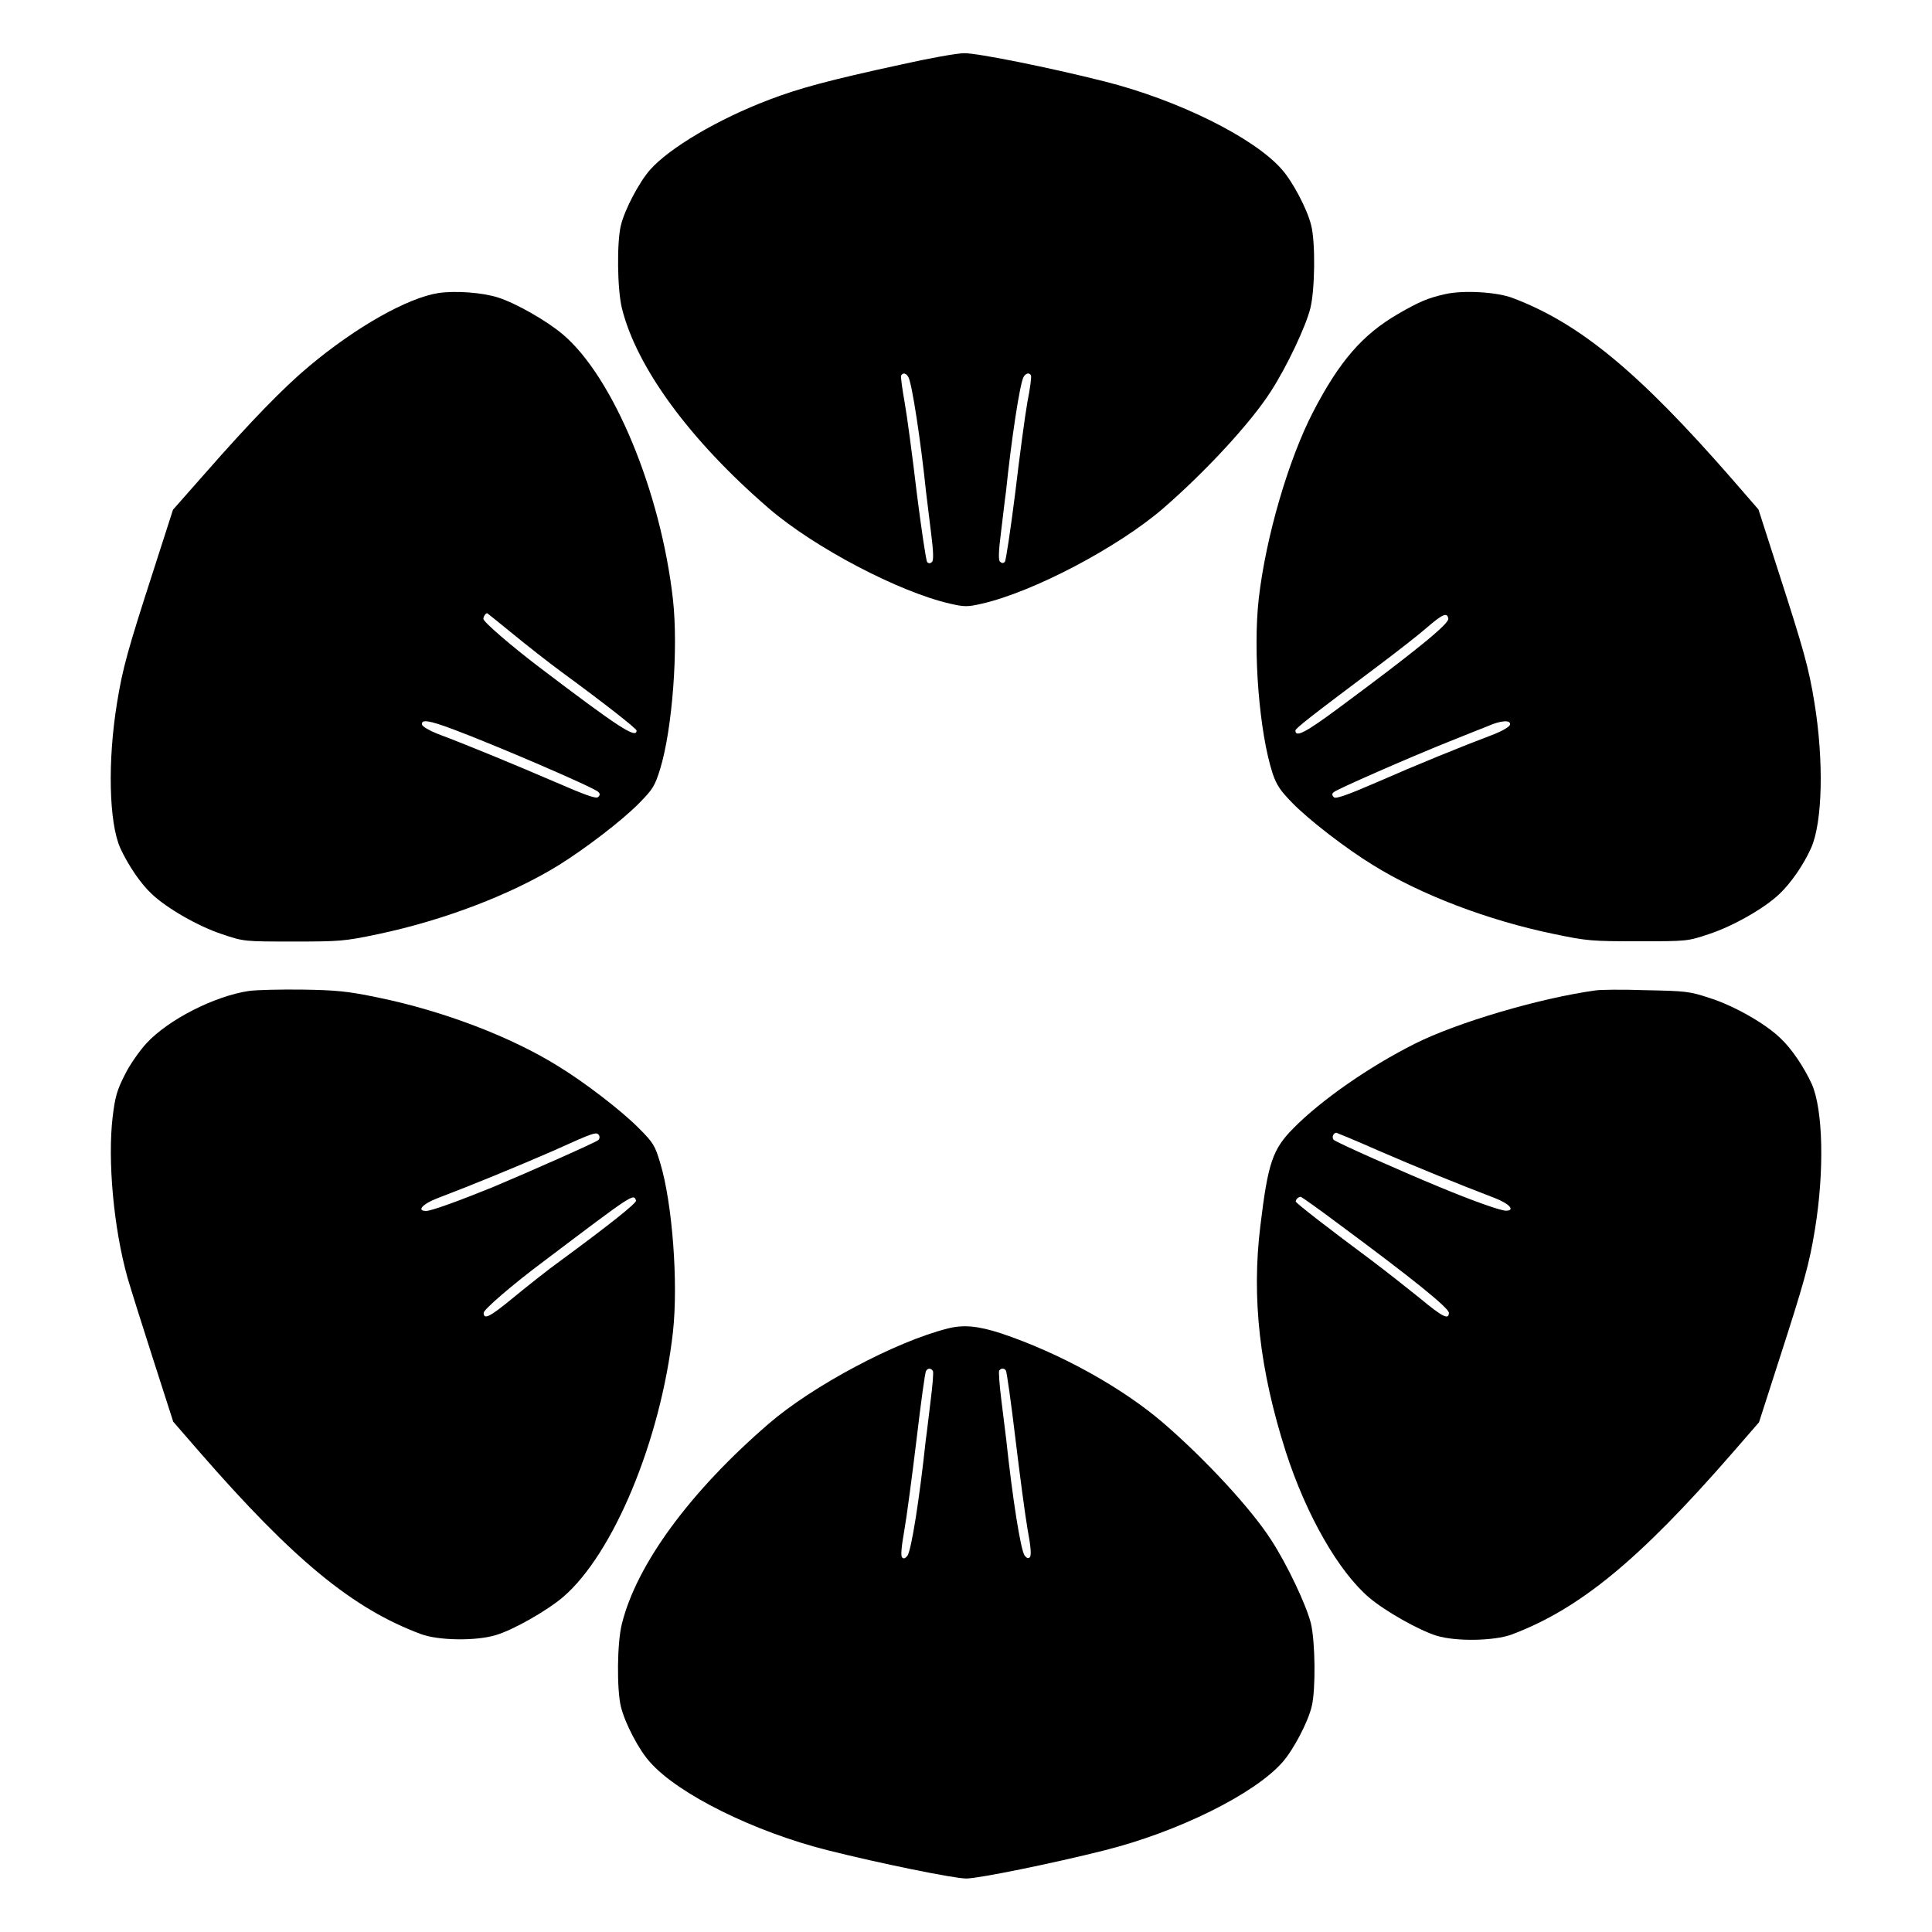 <?xml version="1.0" encoding="UTF-8"?>
<!-- Uploaded to: ICON Repo, www.svgrepo.com, Generator: ICON Repo Mixer Tools -->
<svg fill="#000000" width="800px" height="800px" version="1.1" viewBox="144 144 512 512" xmlns="http://www.w3.org/2000/svg">
 <g>
  <path d="m382.73 161.12c-18.93 4.102-26.918 6.262-34.836 9.285-13.676 5.184-26.484 12.812-31.598 18.57-2.879 3.238-6.766 10.578-7.773 14.828-1.078 4.535-0.938 16.84 0.289 21.879 3.887 15.691 17.992 34.98 38.938 53.043 12.02 10.363 34.477 22.168 48.078 25.262 3.742 0.863 4.606 0.863 8.348 0 13.602-3.094 36.059-14.898 48.078-25.262 11.301-9.789 23.246-22.742 28.5-30.949 4.246-6.551 9.285-17.203 10.508-22.094 1.223-4.965 1.367-17.488 0.215-21.953-1.008-4.246-4.894-11.586-7.773-14.828-7.336-8.422-27.562-18.426-46.996-23.32-14.828-3.742-33.539-7.484-37.137-7.484-1.941 0-9.5 1.367-16.84 3.023zm2.016 82.84c0.938 1.727 3.238 16.625 4.68 30.516 0.215 1.801 0.793 6.621 1.297 10.578 0.648 5.039 0.719 7.414 0.289 7.844-0.434 0.434-0.863 0.504-1.297 0.07-0.289-0.289-1.512-8.492-2.734-18.137-1.152-9.715-2.59-20.586-3.238-24.184-0.648-3.598-1.078-6.836-0.938-7.125 0.5-0.859 1.363-0.641 1.941 0.438zm32.457-0.504c0.215 0.289-0.215 3.527-0.938 7.125-0.648 3.672-2.086 14.465-3.238 24.184-1.223 9.645-2.445 17.848-2.734 18.137-0.434 0.434-0.863 0.359-1.297-0.07-0.434-0.434-0.359-2.809 0.289-7.844 0.504-3.957 1.008-8.707 1.297-10.578 1.441-13.891 3.672-28.719 4.68-30.516 0.574-1.012 1.512-1.23 1.941-0.438z"/>
  <path d="m260.23 221.65c-8.277 1.297-21.879 8.996-34.258 19.359-6.766 5.613-15.547 14.684-27.492 28.285l-8.637 9.789-5.254 16.336c-6.766 20.945-8.062 25.551-9.574 34.836-2.519 15.402-2.16 31.738 0.863 38.504 2.086 4.535 5.398 9.43 8.348 12.164 4.031 3.816 12.309 8.566 18.641 10.652 5.758 1.941 5.828 1.941 18.785 1.941 12.379 0 13.531-0.07 22.457-1.941 17.488-3.672 35.34-10.508 47.934-18.281 7.055-4.391 16.77-11.805 21.305-16.41 3.672-3.742 4.176-4.535 5.613-9.141 3.238-10.652 4.82-31.812 3.383-44.84-3.238-28.719-15.836-58.945-29.148-70.246-4.32-3.672-12.453-8.277-17.129-9.789-4.176-1.359-11.301-1.863-15.836-1.219zm19.578 90.254c3.598 2.949 9.355 7.484 12.883 10.078 11.586 8.492 20.008 15.113 20.008 15.617 0 2.305-4.82-0.863-25.766-16.77-7.484-5.688-14.828-12.02-14.828-12.812 0-0.648 0.574-1.512 1.008-1.512 0.145 0.074 3.168 2.519 6.695 5.398zm-15.98 25.266c11.371 4.246 37.641 15.547 38.723 16.699 0.504 0.504 0.504 0.863-0.07 1.367-0.504 0.504-3.312-0.504-11.445-4.031-10.219-4.391-22.312-9.43-31.094-12.738-2.16-0.863-4.031-1.941-4.102-2.445-0.285-1.445 1.801-1.156 7.988 1.148z"/>
  <path d="m527.03 221.94c-4.606 1.008-7.055 2.086-12.523 5.254-9.43 5.469-15.547 12.523-22.527 25.98-6.551 12.668-12.523 33.18-14.395 49.445-1.582 14.105 0.145 35.484 3.672 46.352 1.078 3.168 2.086 4.606 5.324 7.918 4.461 4.535 14.18 12.02 21.23 16.336 12.594 7.844 30.516 14.684 47.934 18.281 8.926 1.871 10.078 1.941 22.457 1.941 12.957 0 13.027 0 18.785-1.941 6.332-2.086 14.684-6.836 18.641-10.652 2.949-2.809 6.332-7.629 8.348-12.164 3.023-6.766 3.383-23.102 0.863-38.504-1.512-9.285-2.809-13.891-9.574-34.836l-5.254-16.336-7.125-8.203c-24.688-28.285-40.305-41.168-58.082-47.863-4.172-1.582-13.023-2.086-17.773-1.008zm0.789 86.008c0.215 1.367-8.637 8.566-29.148 23.75-8.637 6.406-11.371 7.844-11.371 5.902 0-0.574 3.957-3.672 22.094-17.273 4.68-3.527 10.438-7.988 12.738-10.004 4.25-3.672 5.402-4.102 5.688-2.375zm16.34 28.141c-0.145 0.504-1.941 1.582-4.102 2.445-8.781 3.312-20.945 8.277-31.094 12.738-8.133 3.527-10.941 4.461-11.445 4.031-0.574-0.574-0.574-0.938-0.07-1.367 0.719-0.719 20.082-9.211 30.516-13.387 4.176-1.656 8.781-3.527 10.293-4.102 3.527-1.582 6.262-1.727 5.902-0.359z"/>
  <path d="m209.92 406.62c-9.07 1.367-21.305 7.559-27.133 13.891-1.727 1.871-4.391 5.613-5.688 8.277-2.086 4.102-2.59 5.828-3.238 11.156-1.367 11.445 0.215 29.438 3.957 42.75 0.863 2.949 3.957 12.812 6.836 21.734l5.254 16.336 7.125 8.203c24.832 28.5 40.52 41.383 58.516 48.078 4.606 1.727 14.539 1.871 19.793 0.289 4.68-1.367 13.602-6.477 17.848-10.078 13.316-11.371 25.91-41.527 29.148-70.246 1.441-13.027-0.145-34.188-3.383-44.84-1.367-4.606-1.871-5.398-5.613-9.141-4.535-4.606-14.25-12.09-21.305-16.41-12.668-7.918-30.73-14.754-47.934-18.281-7.988-1.656-10.941-1.941-20.008-2.086-5.754-0.066-12.16 0.078-14.176 0.367zm92.844 38.289c0.215 0.359 0.145 0.938-0.215 1.223-0.574 0.574-18.281 8.422-28.07 12.523-9.07 3.672-16.195 6.262-17.562 6.262-2.59 0-0.938-1.871 3.023-3.383 9.285-3.527 21.016-8.348 30.59-12.523 11.012-4.965 11.59-5.184 12.234-4.102zm9.789 17.273c0.215 0.574-6.766 6.191-19.793 15.762-3.527 2.519-9.285 7.125-12.883 10.078-6.047 4.965-7.699 5.828-7.699 3.887 0-0.863 7.559-7.414 15.762-13.531 24.109-18.211 23.965-18.141 24.613-16.195z"/>
  <path d="m566.76 406.48c-14.609 2.016-36.707 8.492-47.934 14.18-11.875 5.973-24.688 14.828-32.102 22.383-5.469 5.543-6.695 9.07-8.707 25.766-2.375 19.145-0.215 38.219 6.766 60.023 5.398 16.699 13.961 31.668 22.094 38.578 4.246 3.598 13.172 8.637 17.848 10.078 5.254 1.582 15.188 1.367 19.793-0.289 17.992-6.766 33.684-19.578 58.516-48.078l7.125-8.203 5.254-16.336c6.766-20.945 8.062-25.551 9.574-34.836 2.519-15.402 2.16-31.738-0.863-38.504-2.086-4.535-5.398-9.43-8.348-12.164-4.031-3.887-12.309-8.566-18.641-10.578-5.469-1.801-6.332-1.871-16.984-2.086-6.262-0.223-12.238-0.148-13.391 0.066zm-57.578 42.391c9.934 4.32 22.023 9.211 30.875 12.594 3.957 1.512 5.613 3.383 3.023 3.383-1.367 0-8.566-2.519-17.562-6.262-9.789-4.031-27.492-11.875-28.07-12.523-0.574-0.574-0.145-1.871 0.719-1.871 0.223 0.074 5.188 2.09 11.016 4.68zm-10.508 19.434c19.289 14.25 29.293 22.312 29.293 23.605 0 1.941-1.656 1.152-7.699-3.887-3.672-2.949-9.43-7.484-12.883-10.078-10.652-7.918-20.008-15.113-20.008-15.547 0-0.574 0.719-1.223 1.367-1.223 0.145 0.004 4.676 3.172 9.93 7.129z"/>
  <path d="m395.11 496.08c-13.746 3.453-35.77 15.188-47.359 25.191-20.945 18.066-35.051 37.355-38.938 53.043-1.297 5.039-1.367 17.344-0.289 21.879 1.008 4.32 4.82 11.66 7.773 14.828 7.414 8.422 27.566 18.426 47.07 23.32 13.676 3.453 33.469 7.484 36.707 7.484 3.238 0 23.031-4.031 36.707-7.484 19.434-4.894 39.656-14.898 47.07-23.32 2.879-3.238 6.766-10.578 7.773-14.828 1.078-4.461 0.938-16.984-0.215-21.953-1.223-4.894-6.262-15.547-10.508-22.094-5.254-8.203-17.273-21.23-28.5-30.949-10.941-9.43-27.492-18.641-43.254-23.895-6.051-1.941-9.867-2.301-14.039-1.223zm-3.887 11.227c0.215 0.289-0.07 3.742-0.574 7.699-0.504 3.957-1.008 8.637-1.297 10.508-1.656 15.473-3.816 29.363-4.894 30.805-0.574 0.648-0.938 0.863-1.367 0.434-0.434-0.434-0.215-2.734 0.574-7.269 0.648-3.672 2.086-14.539 3.238-24.109 1.152-9.645 2.231-17.777 2.519-18.066 0.434-0.789 1.297-0.789 1.801 0zm19.359-0.07c0.215 0.289 1.367 8.422 2.519 18.066 1.152 9.574 2.59 20.441 3.238 24.109 0.863 4.535 1.008 6.836 0.574 7.269s-0.863 0.215-1.367-0.434c-1.078-1.441-3.238-15.332-4.894-30.805-0.215-1.801-0.793-6.551-1.297-10.508-0.504-3.957-0.719-7.414-0.574-7.699 0.504-0.719 1.371-0.719 1.801 0z"/>
 </g>
</svg>